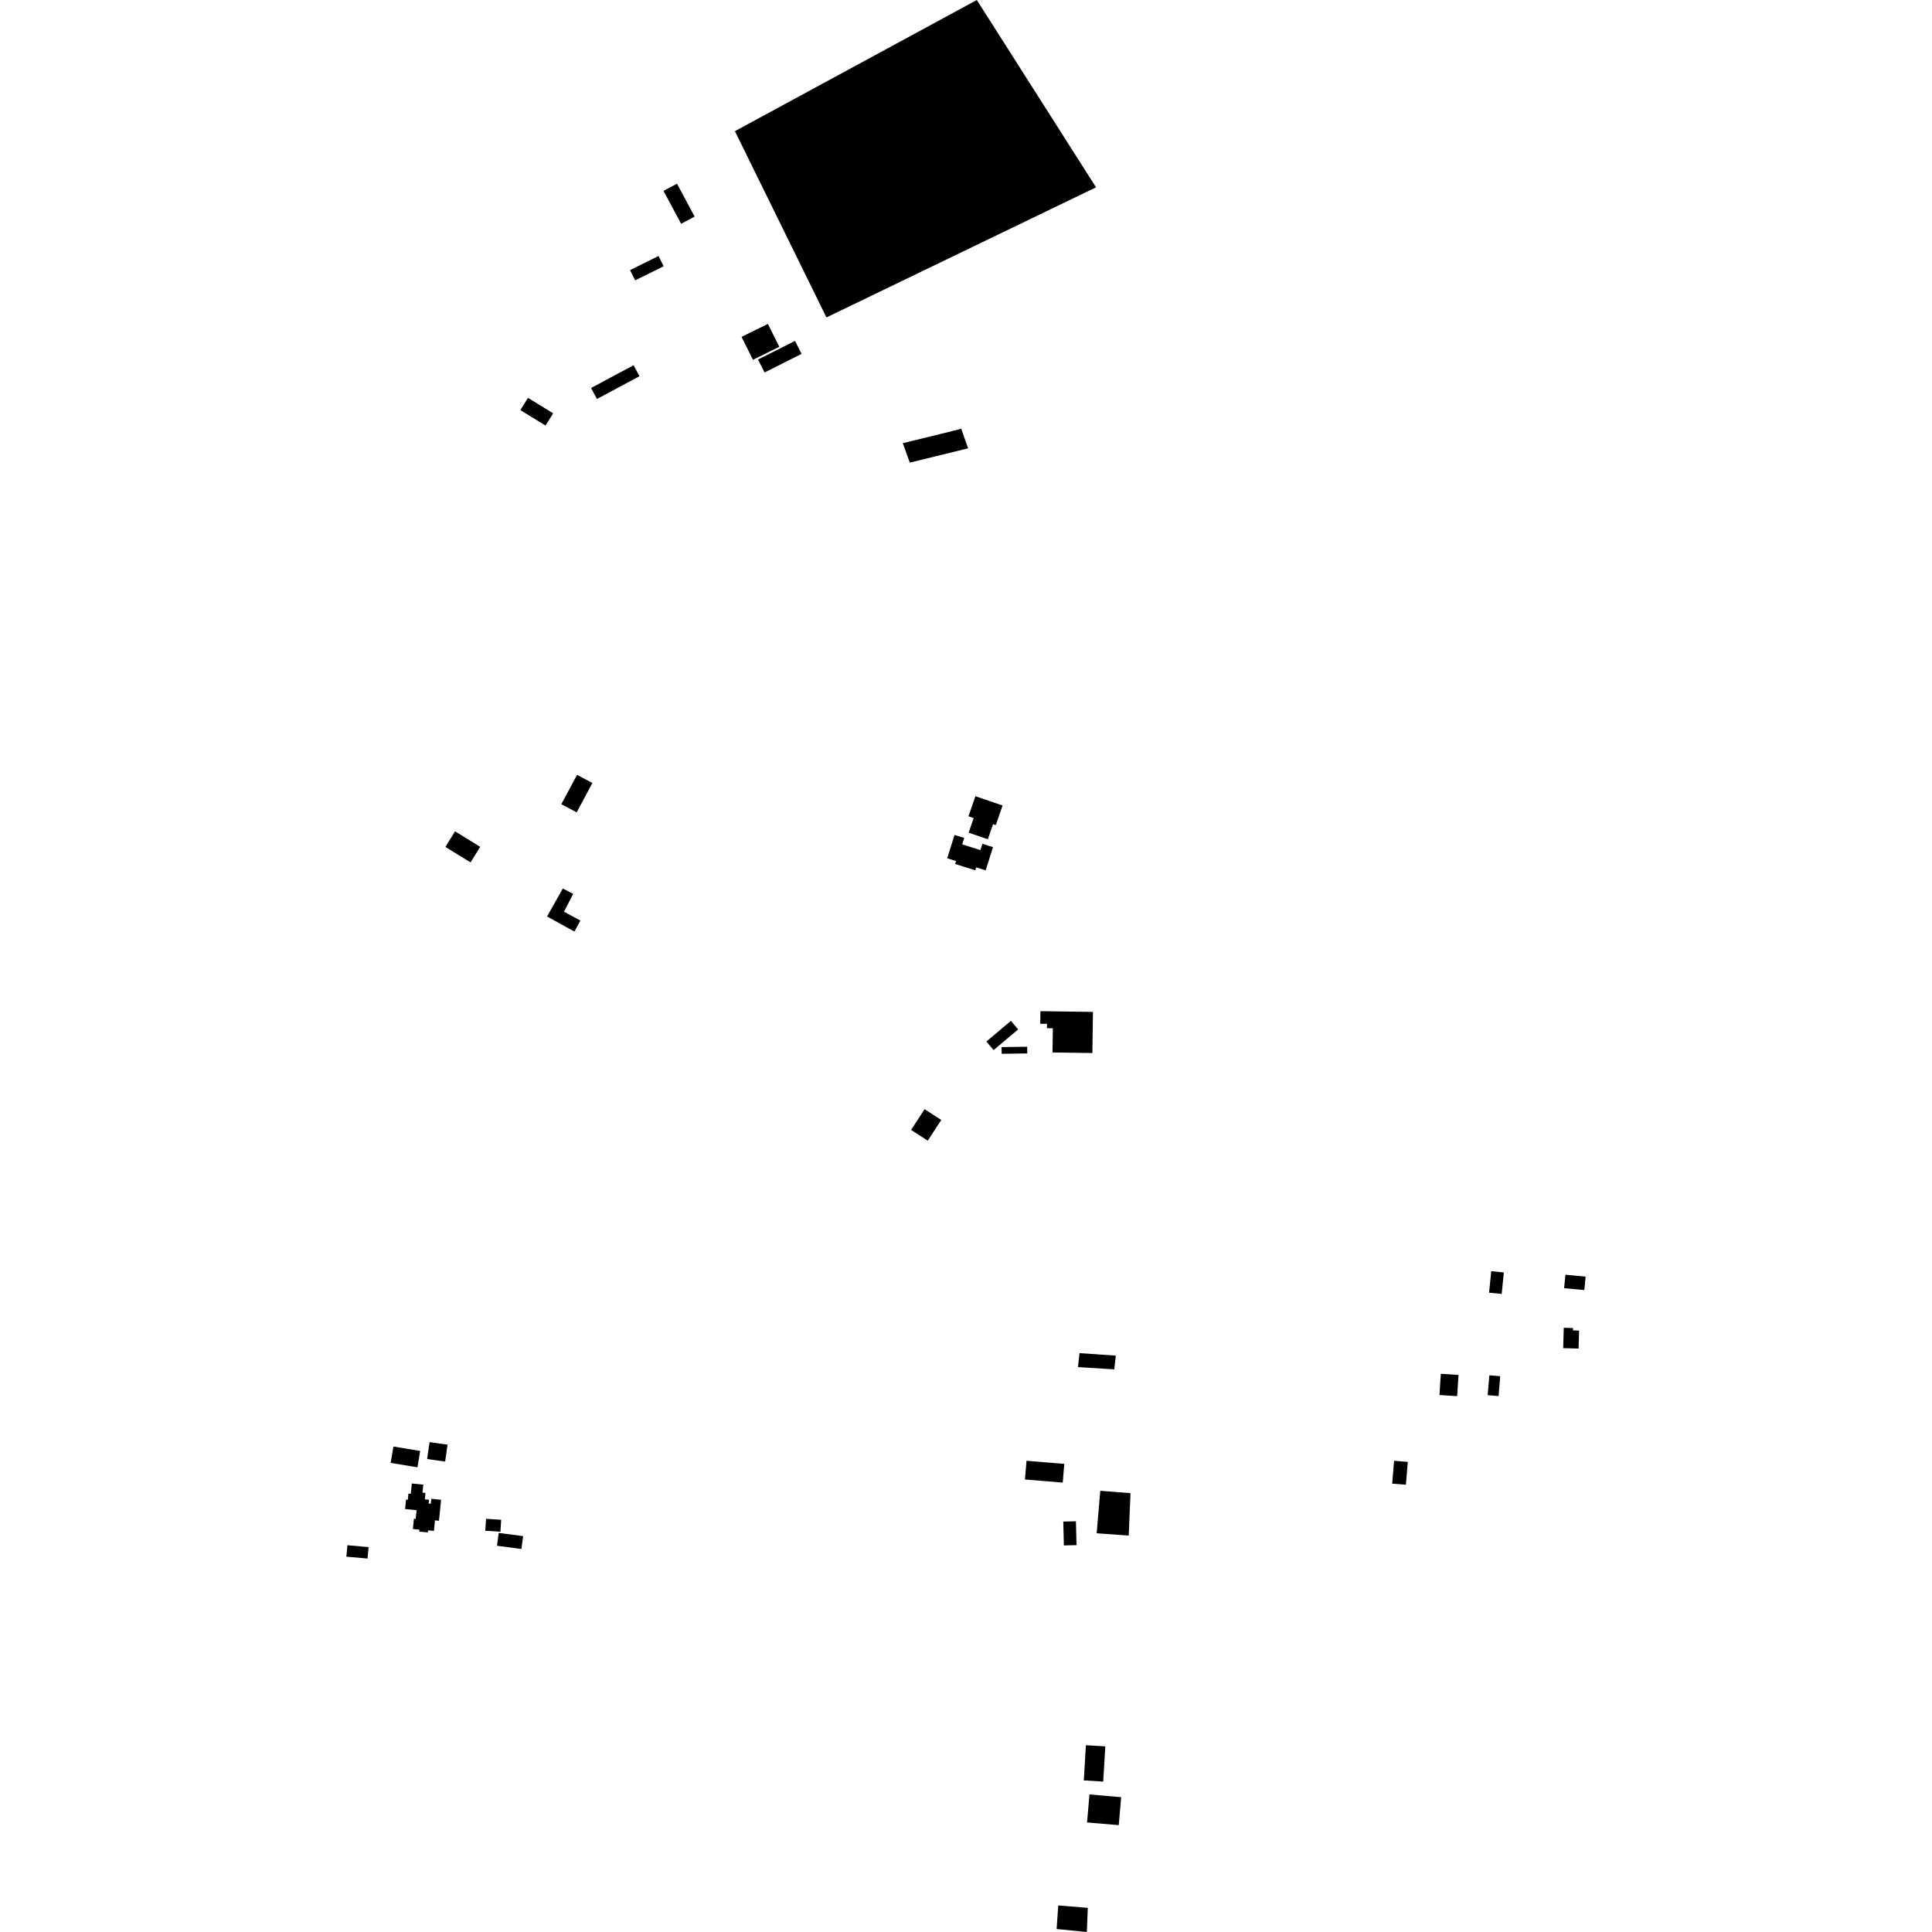 <?xml version="1.0" encoding="utf-8" standalone="no"?>
<!DOCTYPE svg PUBLIC "-//W3C//DTD SVG 1.1//EN"
  "http://www.w3.org/Graphics/SVG/1.1/DTD/svg11.dtd">
<!-- Created with matplotlib (https://matplotlib.org/) -->
<svg height="288pt" version="1.1" viewBox="0 0 288 288" width="288pt" xmlns="http://www.w3.org/2000/svg" xmlns:xlink="http://www.w3.org/1999/xlink">
 <defs>
  <style type="text/css">
*{stroke-linecap:butt;stroke-linejoin:round;}
  </style>
 </defs>
 <g id="figure_1">
  <g id="patch_1">
   <path d="M 0 288 
L 288 288 
L 288 0 
L 0 0 
z
" style="fill:none;opacity:0;"/>
  </g>
  <g id="axes_1">
   <g id="PatchCollection_1">
    <path clip-path="url(#p70879c6d84)" d="M 109.553 19.553 
L 145.614 0 
L 163.383 27.924 
L 123.198 47.319 
L 109.553 19.553 
"/>
    <path clip-path="url(#p70879c6d84)" d="M 85.629 138.867 
L 81.546 136.615 
L 83.898 132.452 
L 85.447 133.244 
L 84.076 135.906 
L 86.517 137.231 
L 85.629 138.867 
"/>
    <path clip-path="url(#p70879c6d84)" d="M 164.017 222.231 
L 168.519 222.582 
L 168.257 228.906 
L 163.478 228.562 
L 164.017 222.231 
"/>
    <path clip-path="url(#p70879c6d84)" d="M 134.577 66.066 
L 135.624 68.962 
L 144.311 66.833 
L 143.291 63.905 
L 141.895 64.273 
L 134.577 66.066 
"/>
    <path clip-path="url(#p70879c6d84)" d="M 61.545 227.921 
L 61.703 226.391 
L 61.966 226.42 
L 62.1 225.126 
L 60.383 224.949 
L 60.528 223.539 
L 60.792 223.568 
L 60.888 222.646 
L 61.234 222.681 
L 61.394 221.14 
L 63.101 221.315 
L 62.978 222.51 
L 63.426 222.556 
L 63.33 223.502 
L 63.957 223.565 
L 63.9 224.132 
L 64.22 224.166 
L 64.295 223.424 
L 65.754 223.571 
L 65.437 226.698 
L 64.841 226.638 
L 64.681 228.21 
L 63.812 228.122 
L 63.78 228.439 
L 62.501 228.311 
L 62.53 228.022 
L 61.545 227.921 
"/>
    <path clip-path="url(#p70879c6d84)" d="M 58.24 218.07 
L 58.647 215.632 
L 62.638 216.29 
L 62.229 218.731 
L 58.24 218.07 
"/>
    <path clip-path="url(#p70879c6d84)" d="M 63.672 217.495 
L 64.032 214.977 
L 66.716 215.355 
L 66.358 217.875 
L 63.672 217.495 
"/>
    <path clip-path="url(#p70879c6d84)" d="M 72.339 228.187 
L 72.454 226.406 
L 74.709 226.55 
L 74.596 228.331 
L 72.339 228.187 
"/>
    <path clip-path="url(#p70879c6d84)" d="M 74.085 230.426 
L 74.339 228.512 
L 77.98 228.988 
L 77.727 230.903 
L 74.085 230.426 
"/>
    <path clip-path="url(#p70879c6d84)" d="M 51.634 232.05 
L 51.787 230.343 
L 54.944 230.624 
L 54.79 232.331 
L 51.634 232.05 
"/>
    <path clip-path="url(#p70879c6d84)" d="M 207.811 217.757 
L 209.857 217.923 
L 209.578 221.328 
L 207.533 221.164 
L 207.811 217.757 
"/>
    <path clip-path="url(#p70879c6d84)" d="M 222.014 205.014 
L 223.635 205.147 
L 223.387 208.112 
L 221.765 207.979 
L 222.014 205.014 
"/>
    <path clip-path="url(#p70879c6d84)" d="M 214.782 204.789 
L 217.418 204.959 
L 217.214 208.121 
L 214.578 207.954 
L 214.782 204.789 
"/>
    <path clip-path="url(#p70879c6d84)" d="M 233.353 190.021 
L 236.366 190.307 
L 236.175 192.31 
L 233.162 192.026 
L 233.353 190.021 
"/>
    <path clip-path="url(#p70879c6d84)" d="M 233.108 197.927 
L 233.02 200.967 
L 235.318 201.031 
L 235.396 198.35 
L 234.488 198.324 
L 234.499 197.968 
L 233.108 197.927 
"/>
    <path clip-path="url(#p70879c6d84)" d="M 222.297 189.492 
L 224.176 189.68 
L 223.852 192.885 
L 221.975 192.699 
L 222.297 189.492 
"/>
    <path clip-path="url(#p70879c6d84)" d="M 160.919 201.708 
L 166.334 202.082 
L 166.103 204.127 
L 160.69 203.792 
L 160.919 201.708 
"/>
    <path clip-path="url(#p70879c6d84)" d="M 153.019 217.757 
L 158.653 218.218 
L 158.422 221.008 
L 152.788 220.545 
L 153.019 217.757 
"/>
    <path clip-path="url(#p70879c6d84)" d="M 161.875 260.156 
L 164.768 260.328 
L 164.454 265.575 
L 161.561 265.403 
L 161.875 260.156 
"/>
    <path clip-path="url(#p70879c6d84)" d="M 158.502 226.819 
L 160.388 226.773 
L 160.475 230.33 
L 158.589 230.376 
L 158.502 226.819 
"/>
    <path clip-path="url(#p70879c6d84)" d="M 137.827 165.345 
L 140.311 166.95 
L 138.299 170.039 
L 135.813 168.433 
L 137.827 165.345 
"/>
    <path clip-path="url(#p70879c6d84)" d="M 147.036 155.262 
L 150.696 152.175 
L 151.778 153.448 
L 148.119 156.535 
L 147.036 155.262 
"/>
    <path clip-path="url(#p70879c6d84)" d="M 149.305 156.087 
L 153.119 156.035 
L 153.132 157.033 
L 149.319 157.087 
L 149.305 156.087 
"/>
    <path clip-path="url(#p70879c6d84)" d="M 155.095 150.733 
L 162.926 150.845 
L 162.838 156.973 
L 156.894 156.889 
L 156.94 153.697 
L 156.946 153.28 
L 156.068 153.269 
L 156.078 152.624 
L 155.068 152.609 
L 155.095 150.733 
"/>
    <path clip-path="url(#p70879c6d84)" d="M 143.735 124.917 
L 142.294 124.465 
L 141.194 127.938 
L 142.522 128.355 
L 142.383 128.795 
L 145.381 129.735 
L 145.518 129.297 
L 146.931 129.739 
L 148.028 126.279 
L 146.443 125.783 
L 146.146 126.723 
L 143.433 125.872 
L 143.735 124.917 
"/>
    <path clip-path="url(#p70879c6d84)" d="M 145.399 118.692 
L 149.451 120.076 
L 148.443 123 
L 148.03 122.857 
L 147.255 125.104 
L 144.394 124.128 
L 145.144 121.952 
L 144.367 121.685 
L 145.399 118.692 
"/>
    <path clip-path="url(#p70879c6d84)" d="M 67.835 123.927 
L 71.584 126.236 
L 70.144 128.557 
L 66.393 126.249 
L 67.835 123.927 
"/>
    <path clip-path="url(#p70879c6d84)" d="M 86.018 115.507 
L 88.306 116.722 
L 85.963 121.096 
L 83.677 119.883 
L 86.018 115.507 
"/>
    <path clip-path="url(#p70879c6d84)" d="M 93.92 40.265 
L 98.166 38.162 
L 98.928 39.691 
L 94.684 41.793 
L 93.92 40.265 
"/>
    <path clip-path="url(#p70879c6d84)" d="M 78.707 59.307 
L 82.456 61.616 
L 81.323 63.441 
L 77.572 61.134 
L 78.707 59.307 
"/>
    <path clip-path="url(#p70879c6d84)" d="M 88.105 57.838 
L 94.447 54.445 
L 95.329 56.081 
L 88.988 59.474 
L 88.105 57.838 
"/>
    <path clip-path="url(#p70879c6d84)" d="M 110.544 50.215 
L 114.471 48.279 
L 116.169 51.696 
L 112.24 53.631 
L 110.544 50.215 
"/>
    <path clip-path="url(#p70879c6d84)" d="M 112.995 53.593 
L 118.51 50.82 
L 119.488 52.751 
L 113.975 55.525 
L 112.995 53.593 
"/>
    <path clip-path="url(#p70879c6d84)" d="M 98.908 28.452 
L 101.536 33.358 
L 103.548 32.287 
L 100.919 27.383 
L 98.908 28.452 
"/>
    <path clip-path="url(#p70879c6d84)" d="M 157.51 287.557 
L 162.014 288 
L 162.158 284.4 
L 157.749 284.045 
L 157.51 287.557 
"/>
    <path clip-path="url(#p70879c6d84)" d="M 163.281 271.774 
L 165.356 271.947 
L 166.77 272.069 
L 167.131 267.903 
L 162.406 267.496 
L 162.044 271.669 
L 163.281 271.774 
"/>
   </g>
  </g>
 </g>
 <defs>
  <clipPath id="p70879c6d84">
   <rect height="288" width="184.732" x="51.634" y="0"/>
  </clipPath>
 </defs>
</svg>
